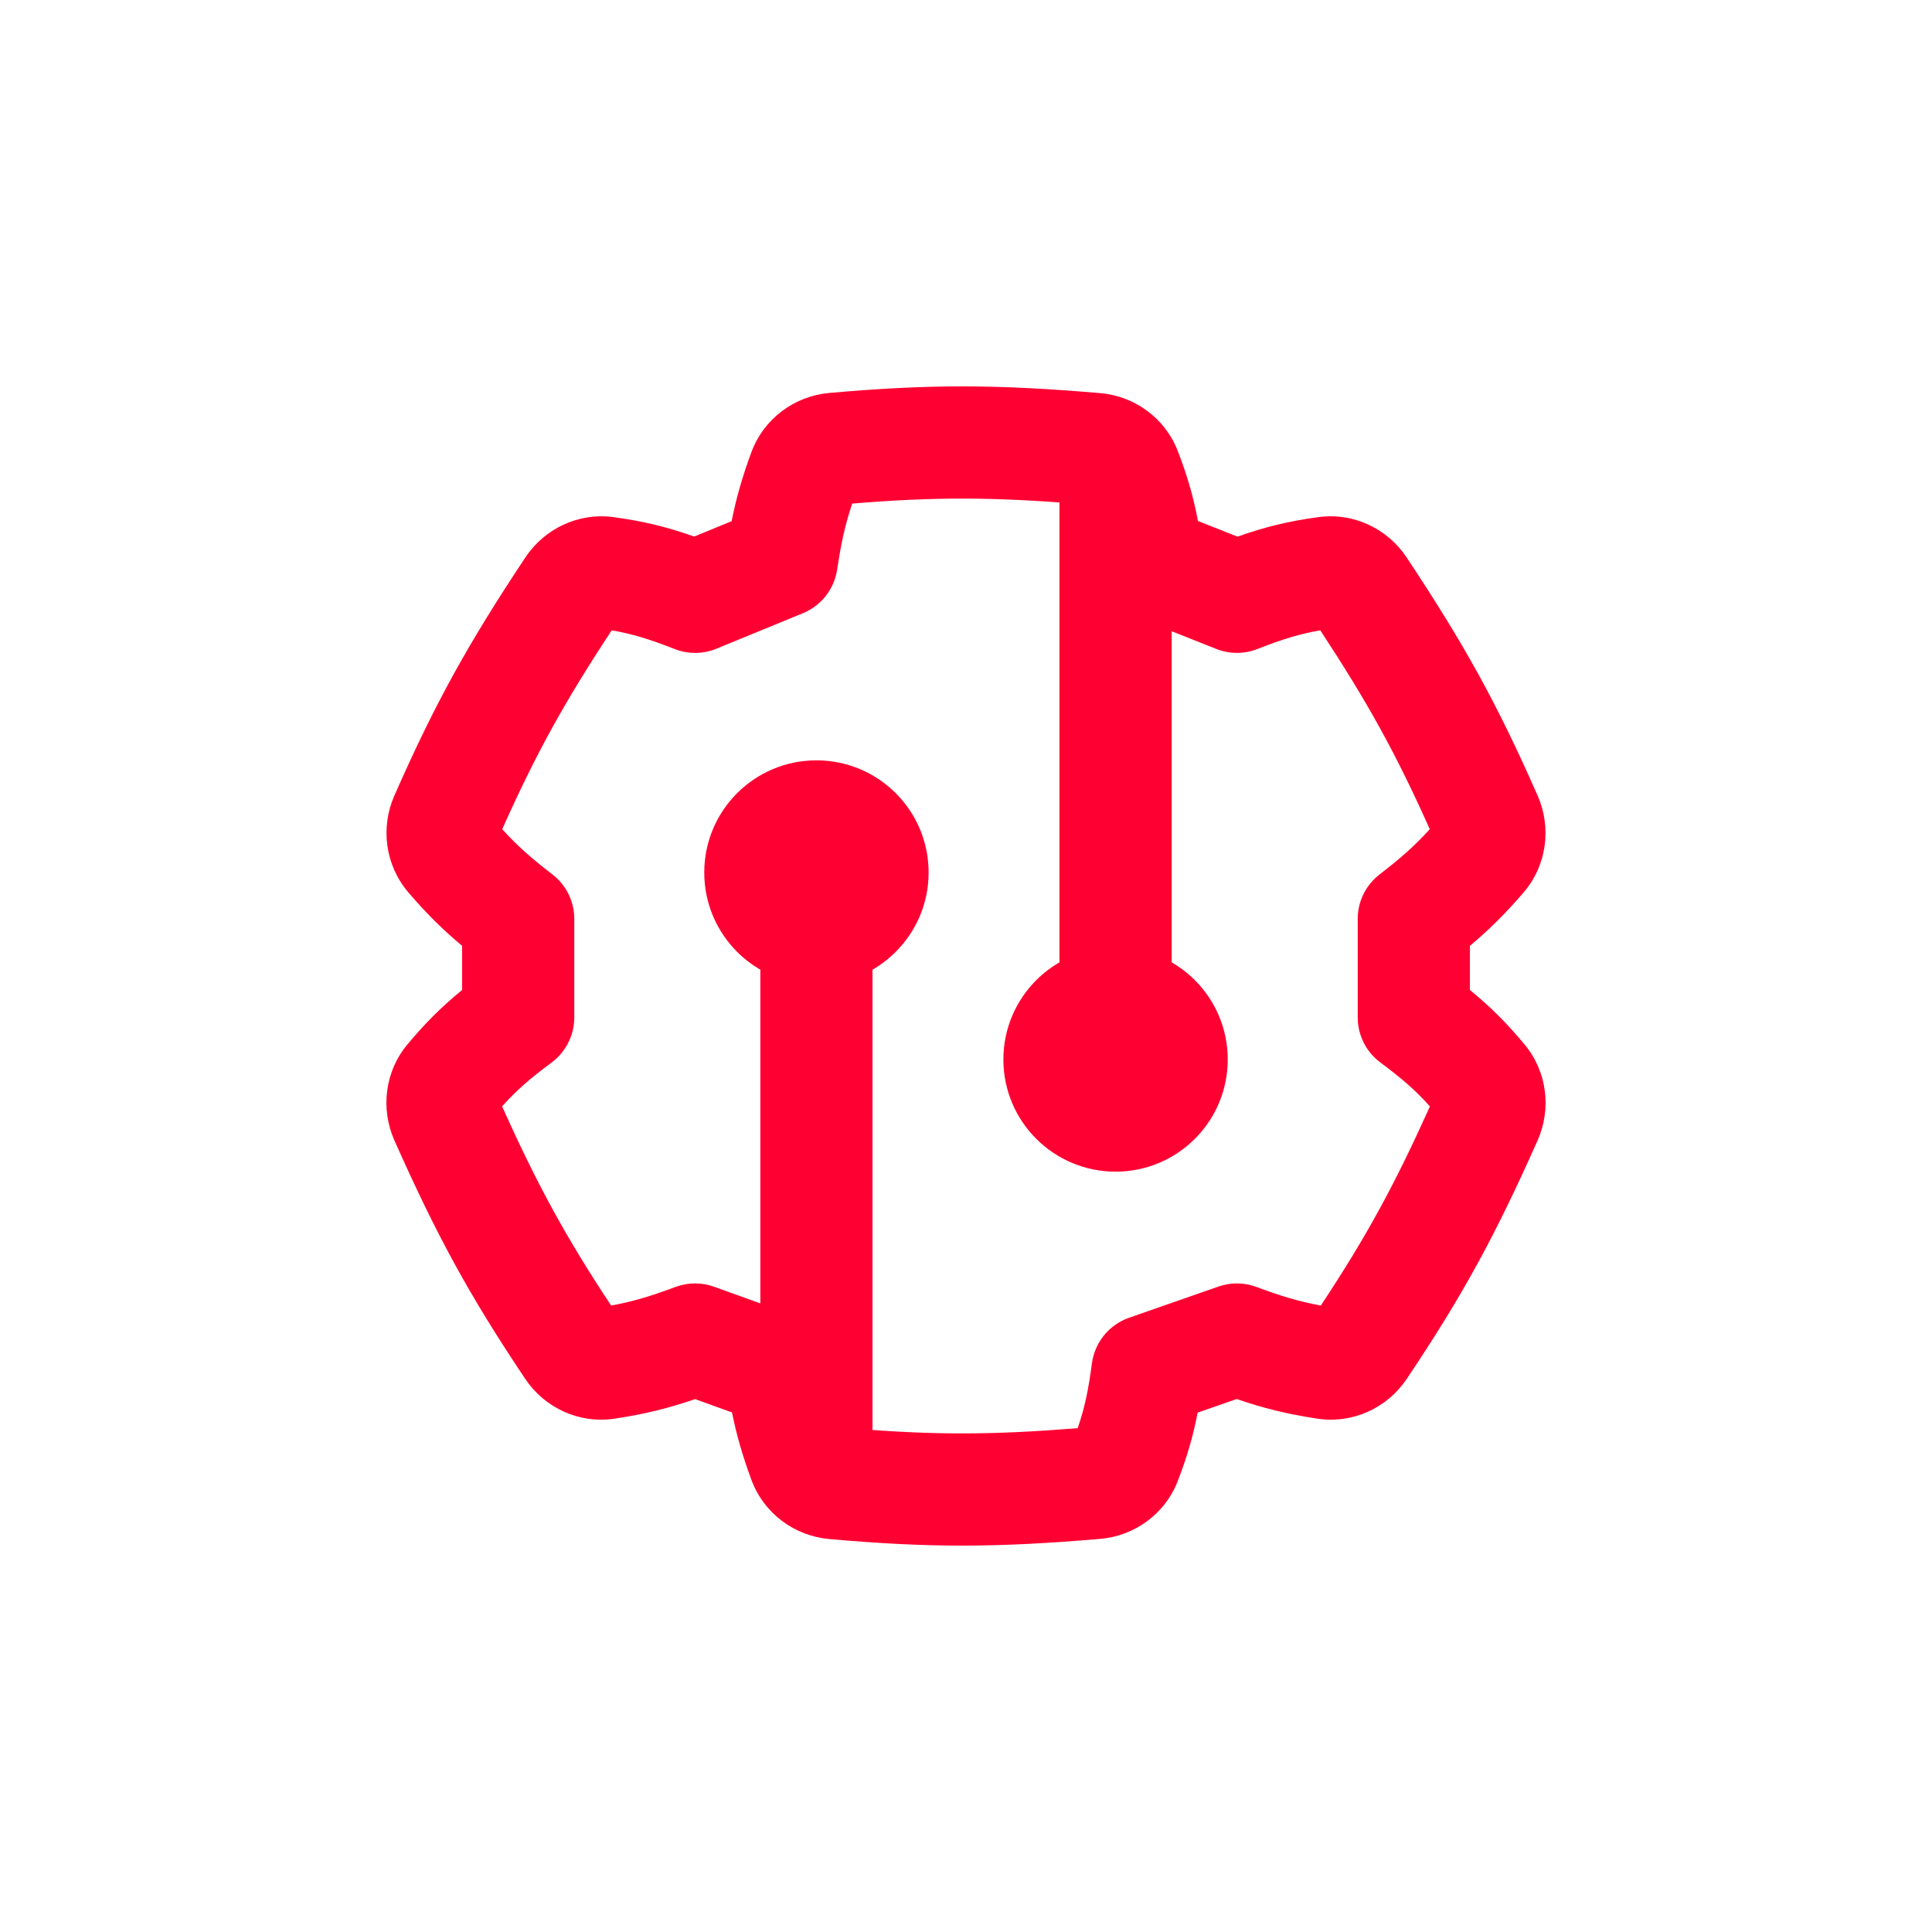 <svg width="40" height="40" viewBox="0 0 40 40" fill="none" xmlns="http://www.w3.org/2000/svg">
<path fill-rule="evenodd" clip-rule="evenodd" d="M17.644 10.426C17.494 10.874 17.415 11.24 17.332 11.793C17.271 12.197 17.003 12.54 16.625 12.695L14.832 13.431C14.555 13.544 14.245 13.547 13.967 13.437C13.441 13.231 13.094 13.125 12.664 13.05C11.691 14.531 11.106 15.582 10.398 17.168C10.716 17.518 10.996 17.764 11.438 18.105C11.723 18.325 11.89 18.664 11.89 19.024L11.89 21.065C11.89 21.432 11.716 21.778 11.422 21.997C10.965 22.337 10.689 22.577 10.395 22.907C11.124 24.525 11.697 25.584 12.653 27.03C13.112 26.945 13.467 26.838 13.985 26.645C14.243 26.549 14.526 26.547 14.785 26.641L16.578 27.287C16.979 27.432 17.269 27.785 17.332 28.207C17.415 28.76 17.494 29.126 17.644 29.574C19.361 29.716 20.557 29.709 22.312 29.569C22.456 29.152 22.532 28.793 22.607 28.227C22.665 27.793 22.962 27.427 23.375 27.283L25.226 26.637C25.481 26.547 25.76 26.55 26.014 26.645C26.532 26.838 26.887 26.945 27.346 27.03C28.302 25.584 28.876 24.525 29.605 22.907C29.31 22.577 29.035 22.337 28.578 21.997C28.284 21.778 28.11 21.432 28.11 21.065L28.11 19.024C28.11 18.664 28.277 18.325 28.562 18.105C29.003 17.764 29.284 17.518 29.602 17.168C28.893 15.582 28.308 14.531 27.335 13.05C26.906 13.125 26.559 13.231 26.033 13.437C25.759 13.545 25.453 13.544 25.18 13.435L23.329 12.7C22.939 12.544 22.662 12.19 22.607 11.773C22.532 11.207 22.456 10.848 22.312 10.431C20.557 10.291 19.361 10.284 17.644 10.426ZM17.166 8.136C19.267 7.949 20.657 7.959 22.777 8.139C23.482 8.198 24.12 8.649 24.386 9.341C24.586 9.86 24.709 10.292 24.802 10.786L25.621 11.111C26.182 10.912 26.663 10.793 27.292 10.707C28.032 10.605 28.732 10.953 29.122 11.54C30.302 13.319 30.983 14.536 31.836 16.475C32.124 17.13 32.029 17.913 31.543 18.479C31.157 18.927 30.828 19.251 30.433 19.582L30.433 20.497C30.852 20.84 31.186 21.17 31.564 21.624C32.039 22.195 32.12 22.969 31.834 23.612C30.965 25.564 30.303 26.791 29.125 28.549C28.726 29.145 28.011 29.485 27.269 29.371C26.629 29.273 26.152 29.153 25.604 28.965L24.796 29.247C24.703 29.727 24.581 30.151 24.386 30.659C24.12 31.351 23.482 31.802 22.777 31.861C20.657 32.041 19.267 32.051 17.166 31.864C16.449 31.8 15.812 31.333 15.555 30.633C15.367 30.121 15.248 29.703 15.155 29.243L14.39 28.967C13.844 29.154 13.368 29.274 12.73 29.371C11.989 29.485 11.274 29.145 10.875 28.549C9.697 26.791 9.035 25.564 8.166 23.612C7.88 22.969 7.96 22.195 8.435 21.624C8.814 21.17 9.148 20.84 9.567 20.497L9.567 19.582C9.171 19.251 8.842 18.927 8.457 18.479C7.971 17.913 7.876 17.13 8.164 16.475C9.017 14.536 9.697 13.319 10.878 11.54C11.268 10.953 11.968 10.605 12.707 10.707C13.334 10.793 13.813 10.911 14.372 11.109L15.148 10.79C15.242 10.317 15.362 9.891 15.555 9.367C15.812 8.667 16.449 8.2 17.166 8.136Z" fill="#FF0032"/>
<path fill-rule="evenodd" clip-rule="evenodd" d="M23.097 23.484C22.455 23.484 21.935 22.964 21.935 22.323L21.935 9.935C21.935 9.294 22.455 8.774 23.097 8.774C23.738 8.774 24.258 9.294 24.258 9.935L24.258 22.323C24.258 22.964 23.738 23.484 23.097 23.484Z" fill="#FF0032"/>
<path fill-rule="evenodd" clip-rule="evenodd" d="M16.903 31.226C16.262 31.226 15.742 30.706 15.742 30.064L15.742 18.452C15.742 17.81 16.262 17.29 16.903 17.29C17.544 17.29 18.064 17.81 18.064 18.452L18.064 30.064C18.064 30.706 17.544 31.226 16.903 31.226Z" fill="#FF0032"/>
<path fill-rule="evenodd" clip-rule="evenodd" d="M20.774 21.936C20.774 20.653 21.814 19.613 23.097 19.613C24.379 19.613 25.419 20.653 25.419 21.936C25.419 23.218 24.379 24.258 23.097 24.258C21.814 24.258 20.774 23.218 20.774 21.936Z" fill="#FF0032"/>
<path fill-rule="evenodd" clip-rule="evenodd" d="M14.581 18.064C14.581 16.782 15.62 15.742 16.903 15.742C18.186 15.742 19.226 16.782 19.226 18.064C19.226 19.347 18.186 20.387 16.903 20.387C15.62 20.387 14.581 19.347 14.581 18.064Z" fill="#FF0032"/>
</svg>
